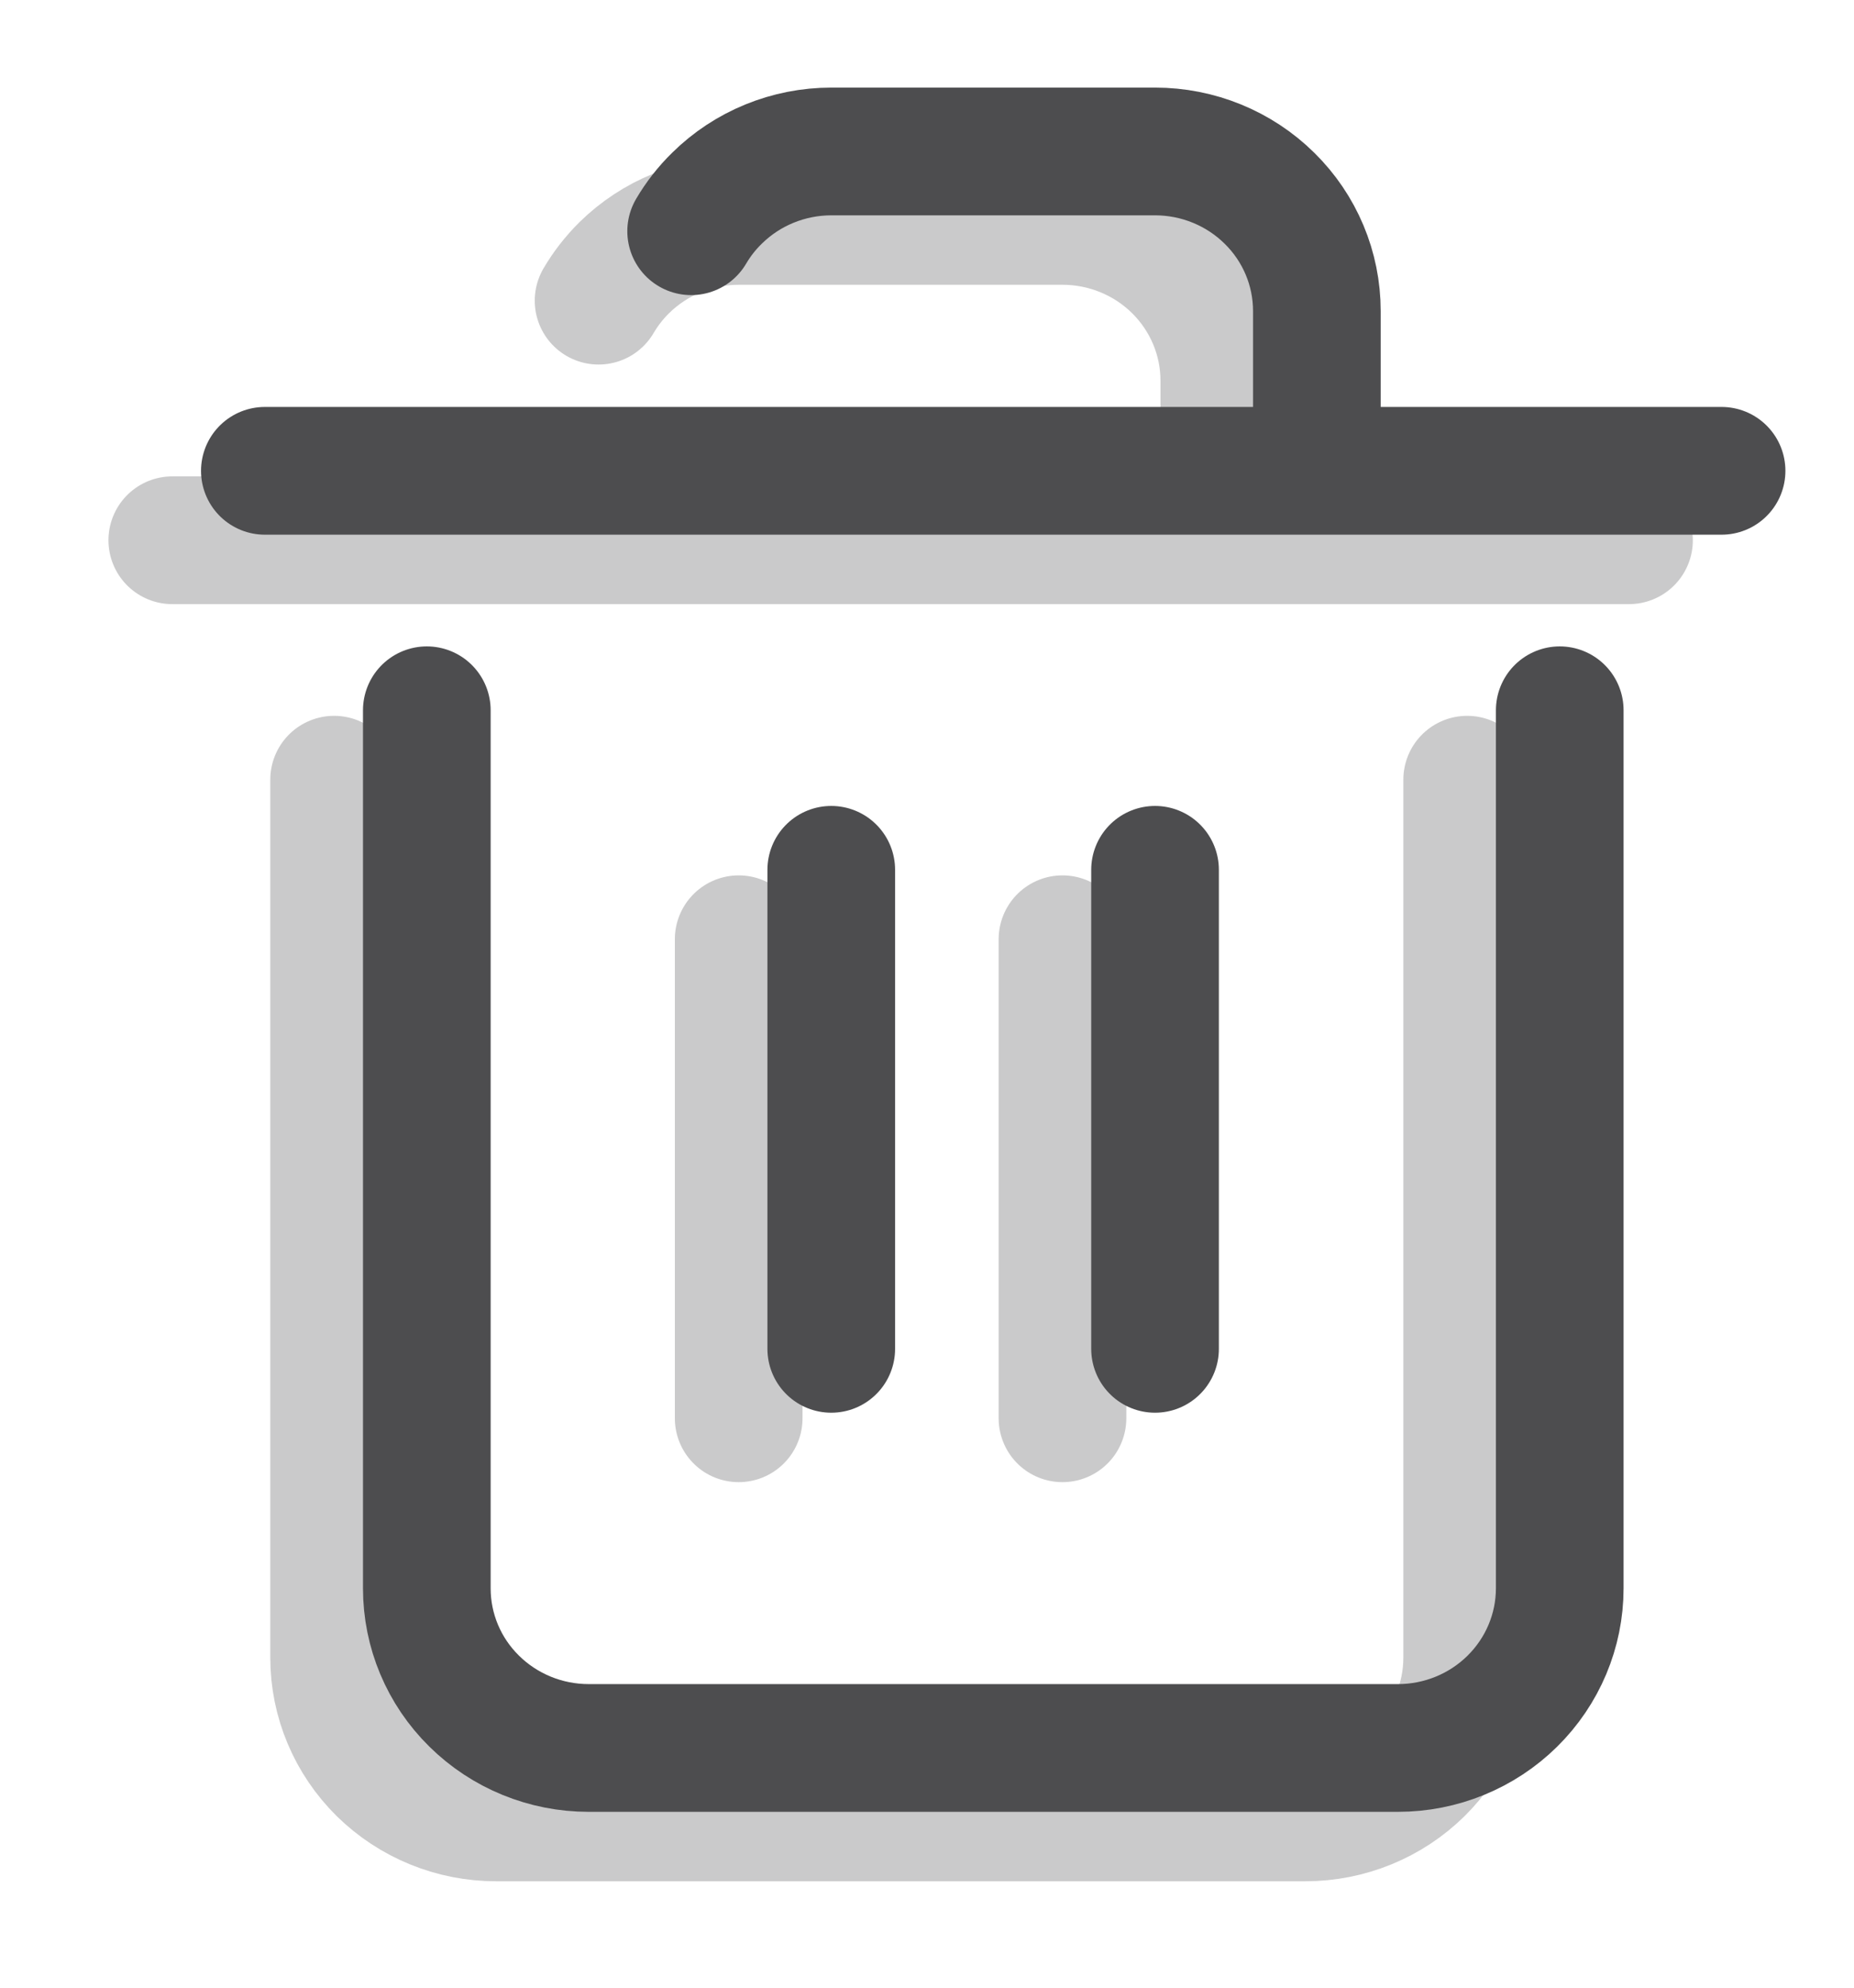 <svg width="14" height="15" viewBox="0 0 14 15" fill="none" xmlns="http://www.w3.org/2000/svg">
<g opacity="0.3">
<path d="M11.079 5.884V12.51C11.079 12.829 10.95 13.136 10.721 13.362C10.492 13.588 10.181 13.715 9.857 13.715H3.746C3.422 13.715 3.111 13.588 2.881 13.362C2.652 13.136 2.523 12.829 2.523 12.51V5.884" stroke="#4D4D4F" stroke-width="0.964" stroke-linecap="round" stroke-linejoin="round"/>
<path d="M8.023 7.088V10.703M5.578 7.088V10.703" stroke="#4D4D4F" stroke-width="0.964" stroke-linecap="round" stroke-linejoin="round"/>
<path d="M1.301 4.077H9.245M9.245 4.077H12.301M9.245 4.077V2.872C9.245 2.552 9.116 2.246 8.887 2.02C8.658 1.794 8.347 1.667 8.023 1.667H5.579C5.254 1.667 4.944 1.794 4.714 2.02C4.638 2.095 4.573 2.179 4.52 2.269" stroke="#4D4D4F" stroke-width="0.964" stroke-linecap="round" stroke-linejoin="round"/>
</g>
<path d="M11.778 5.36V11.986C11.778 12.306 11.649 12.612 11.42 12.838C11.191 13.064 10.88 13.191 10.556 13.191H4.445C4.121 13.191 3.81 13.064 3.581 12.838C3.351 12.612 3.223 12.306 3.223 11.986V5.36" stroke="#4D4D4F" stroke-width="0.964" stroke-linecap="round" stroke-linejoin="round"/>
<path d="M8.722 6.564V10.179M6.277 6.564V10.179" stroke="#4D4D4F" stroke-width="0.964" stroke-linecap="round" stroke-linejoin="round"/>
<path d="M2 3.553H9.944M9.944 3.553H13M9.944 3.553V2.348C9.944 2.028 9.816 1.722 9.586 1.496C9.357 1.27 9.046 1.143 8.722 1.143H6.278C5.954 1.143 5.643 1.27 5.414 1.496C5.337 1.571 5.272 1.655 5.219 1.745" stroke="#4D4D4F" stroke-width="0.964" stroke-linecap="round" stroke-linejoin="round"/>
</svg>
